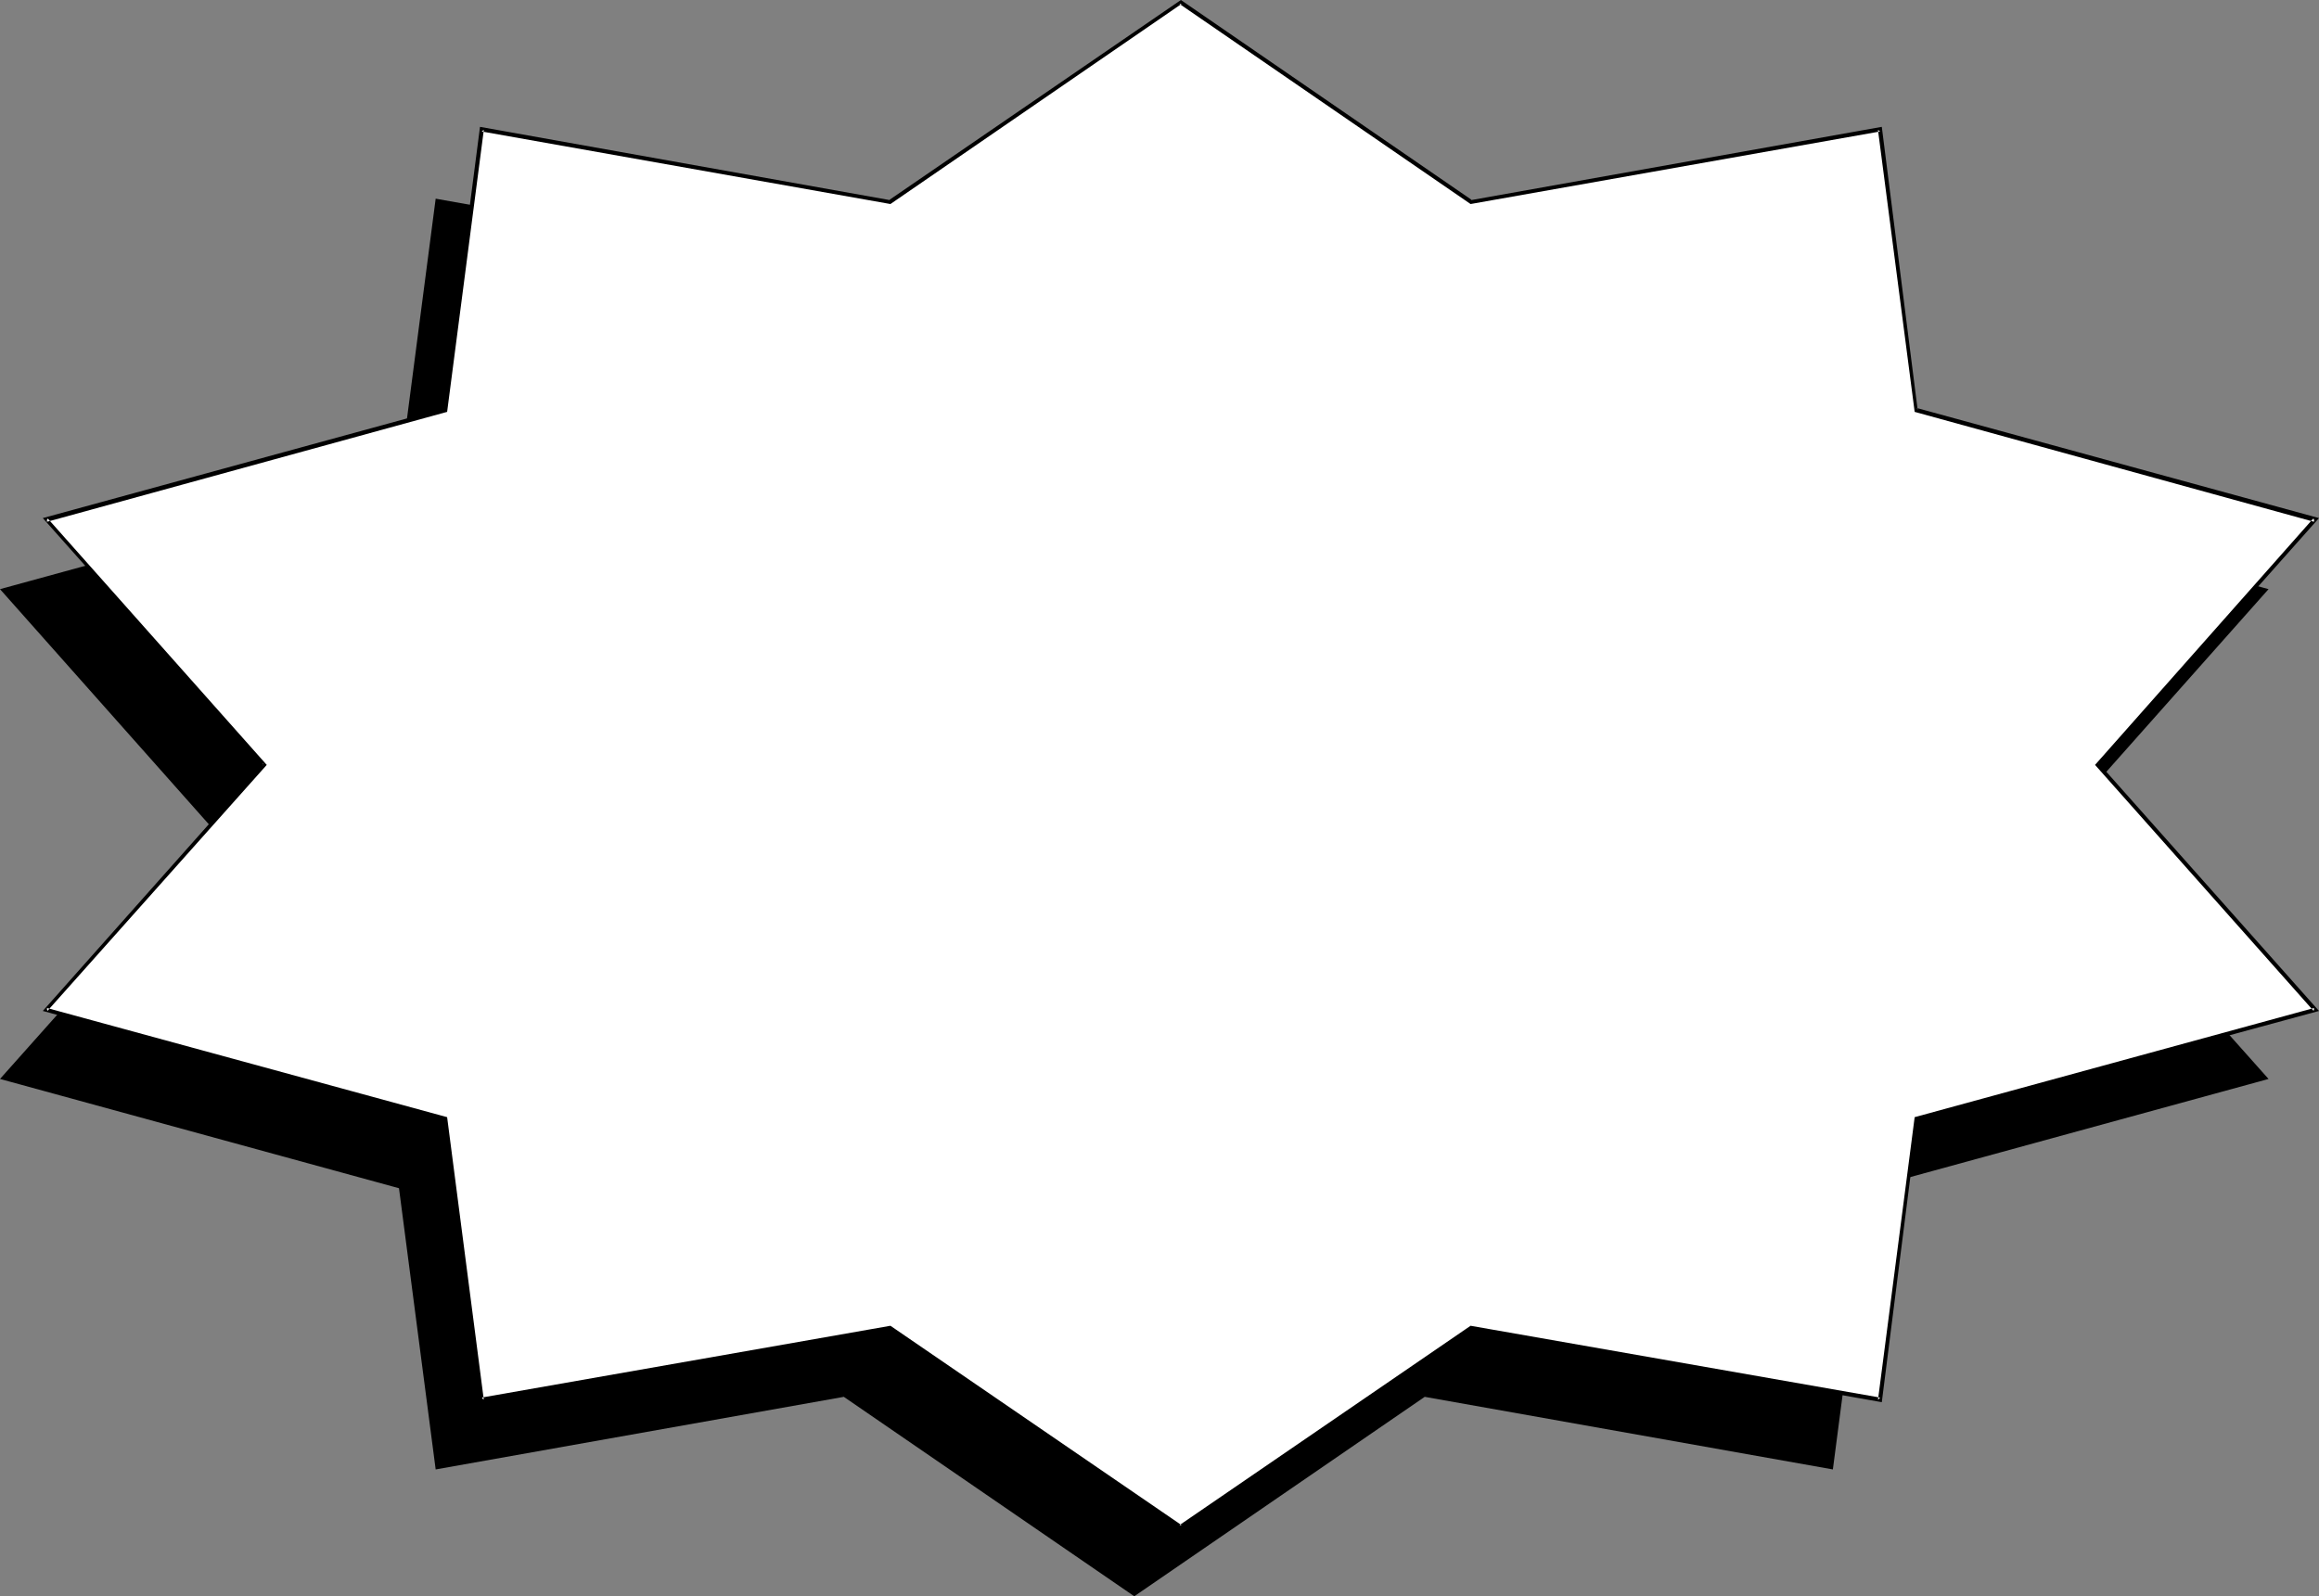 <?xml version="1.0" encoding="UTF-8" standalone="no"?>
<svg
   version="1.0"
   width="129.724mm"
   height="89.317mm"
   id="svg3"
   sodipodi:docname="Shape 143.wmf"
   xmlns:inkscape="http://www.inkscape.org/namespaces/inkscape"
   xmlns:sodipodi="http://sodipodi.sourceforge.net/DTD/sodipodi-0.dtd"
   xmlns="http://www.w3.org/2000/svg"
   xmlns:svg="http://www.w3.org/2000/svg">
  <rect width="100%" height="100%" fill="#808080" stroke="none"/>
  <sodipodi:namedview
     id="namedview3"
     pagecolor="#ffffff"
     bordercolor="#000000"
     borderopacity="0.25"
     inkscape:showpageshadow="2"
     inkscape:pageopacity="0.0"
     inkscape:pagecheckerboard="0"
     inkscape:deskcolor="#d1d1d1"
     inkscape:document-units="mm" />
  <defs
     id="defs1">
    <pattern
       id="WMFhbasepattern"
       patternUnits="userSpaceOnUse"
       width="6"
       height="6"
       x="0"
       y="0" />
  </defs>
  <path
     style="fill:#000000;fill-opacity:1;fill-rule:evenodd;stroke:none"
     d="m 433.572,176.465 46.056,51.711 -84.355,23.108 -7.757,59.468 -86.294,-15.352 -61.408,42.177 L 178.406,295.401 92.112,310.753 84.355,251.285 0,228.176 46.056,176.465 0,124.592 l 84.355,-23.108 7.757,-59.468 86.294,15.352 61.408,-42.177 61.408,42.177 86.294,-15.352 7.757,59.468 84.355,23.108 z"
     id="path1" />
  <path
     style="fill:#ffffff;fill-opacity:1;fill-rule:evenodd;stroke:none"
     d="m 443.43,161.759 46.056,51.873 -84.355,22.947 -7.757,59.468 -86.294,-15.352 -61.408,42.177 -61.408,-42.177 -86.294,15.352 L 94.213,236.579 9.696,213.632 55.752,161.759 9.696,109.886 94.213,86.778 101.969,27.31 188.264,42.662 249.672,0.485 311.08,42.662 l 86.294,-15.352 7.757,59.468 84.355,23.108 z"
     id="path2" />
  <path
     style="fill:#000000;fill-opacity:1;fill-rule:evenodd;stroke:none"
     d="m 442.945,161.759 46.218,52.034 0.162,-0.646 -84.517,23.108 -7.757,59.791 0.485,-0.485 -86.618,-15.19 -61.57,42.177 h 0.485 l -61.57,-42.177 -86.456,15.19 0.485,0.485 -7.757,-59.791 -84.678,-23.108 0.162,0.646 46.379,-52.034 -46.379,-52.196 -0.162,0.808 84.678,-23.27 7.757,-59.63 -0.485,0.323 86.456,15.352 61.57,-42.339 h -0.485 l 61.57,42.339 86.618,-15.352 -0.485,-0.323 7.757,59.63 84.517,23.27 -0.162,-0.808 -46.218,52.196 0.808,0.162 46.541,-52.358 -85.002,-23.27 0.162,0.485 -7.595,-59.953 -86.941,15.513 h 0.323 L 249.672,0 187.941,42.339 h 0.323 l -86.779,-15.513 -7.757,59.953 0.323,-0.485 L 9.05,109.563 55.59,161.921 v -0.485 l -46.541,52.358 85.002,23.108 -0.323,-0.323 7.757,59.953 86.779,-15.352 h -0.323 l 61.731,42.177 61.57,-42.177 h -0.323 l 86.941,15.352 7.595,-59.953 -0.162,0.323 85.002,-23.108 -46.541,-52.358 v 0.485 z"
     id="path3" />
</svg>
